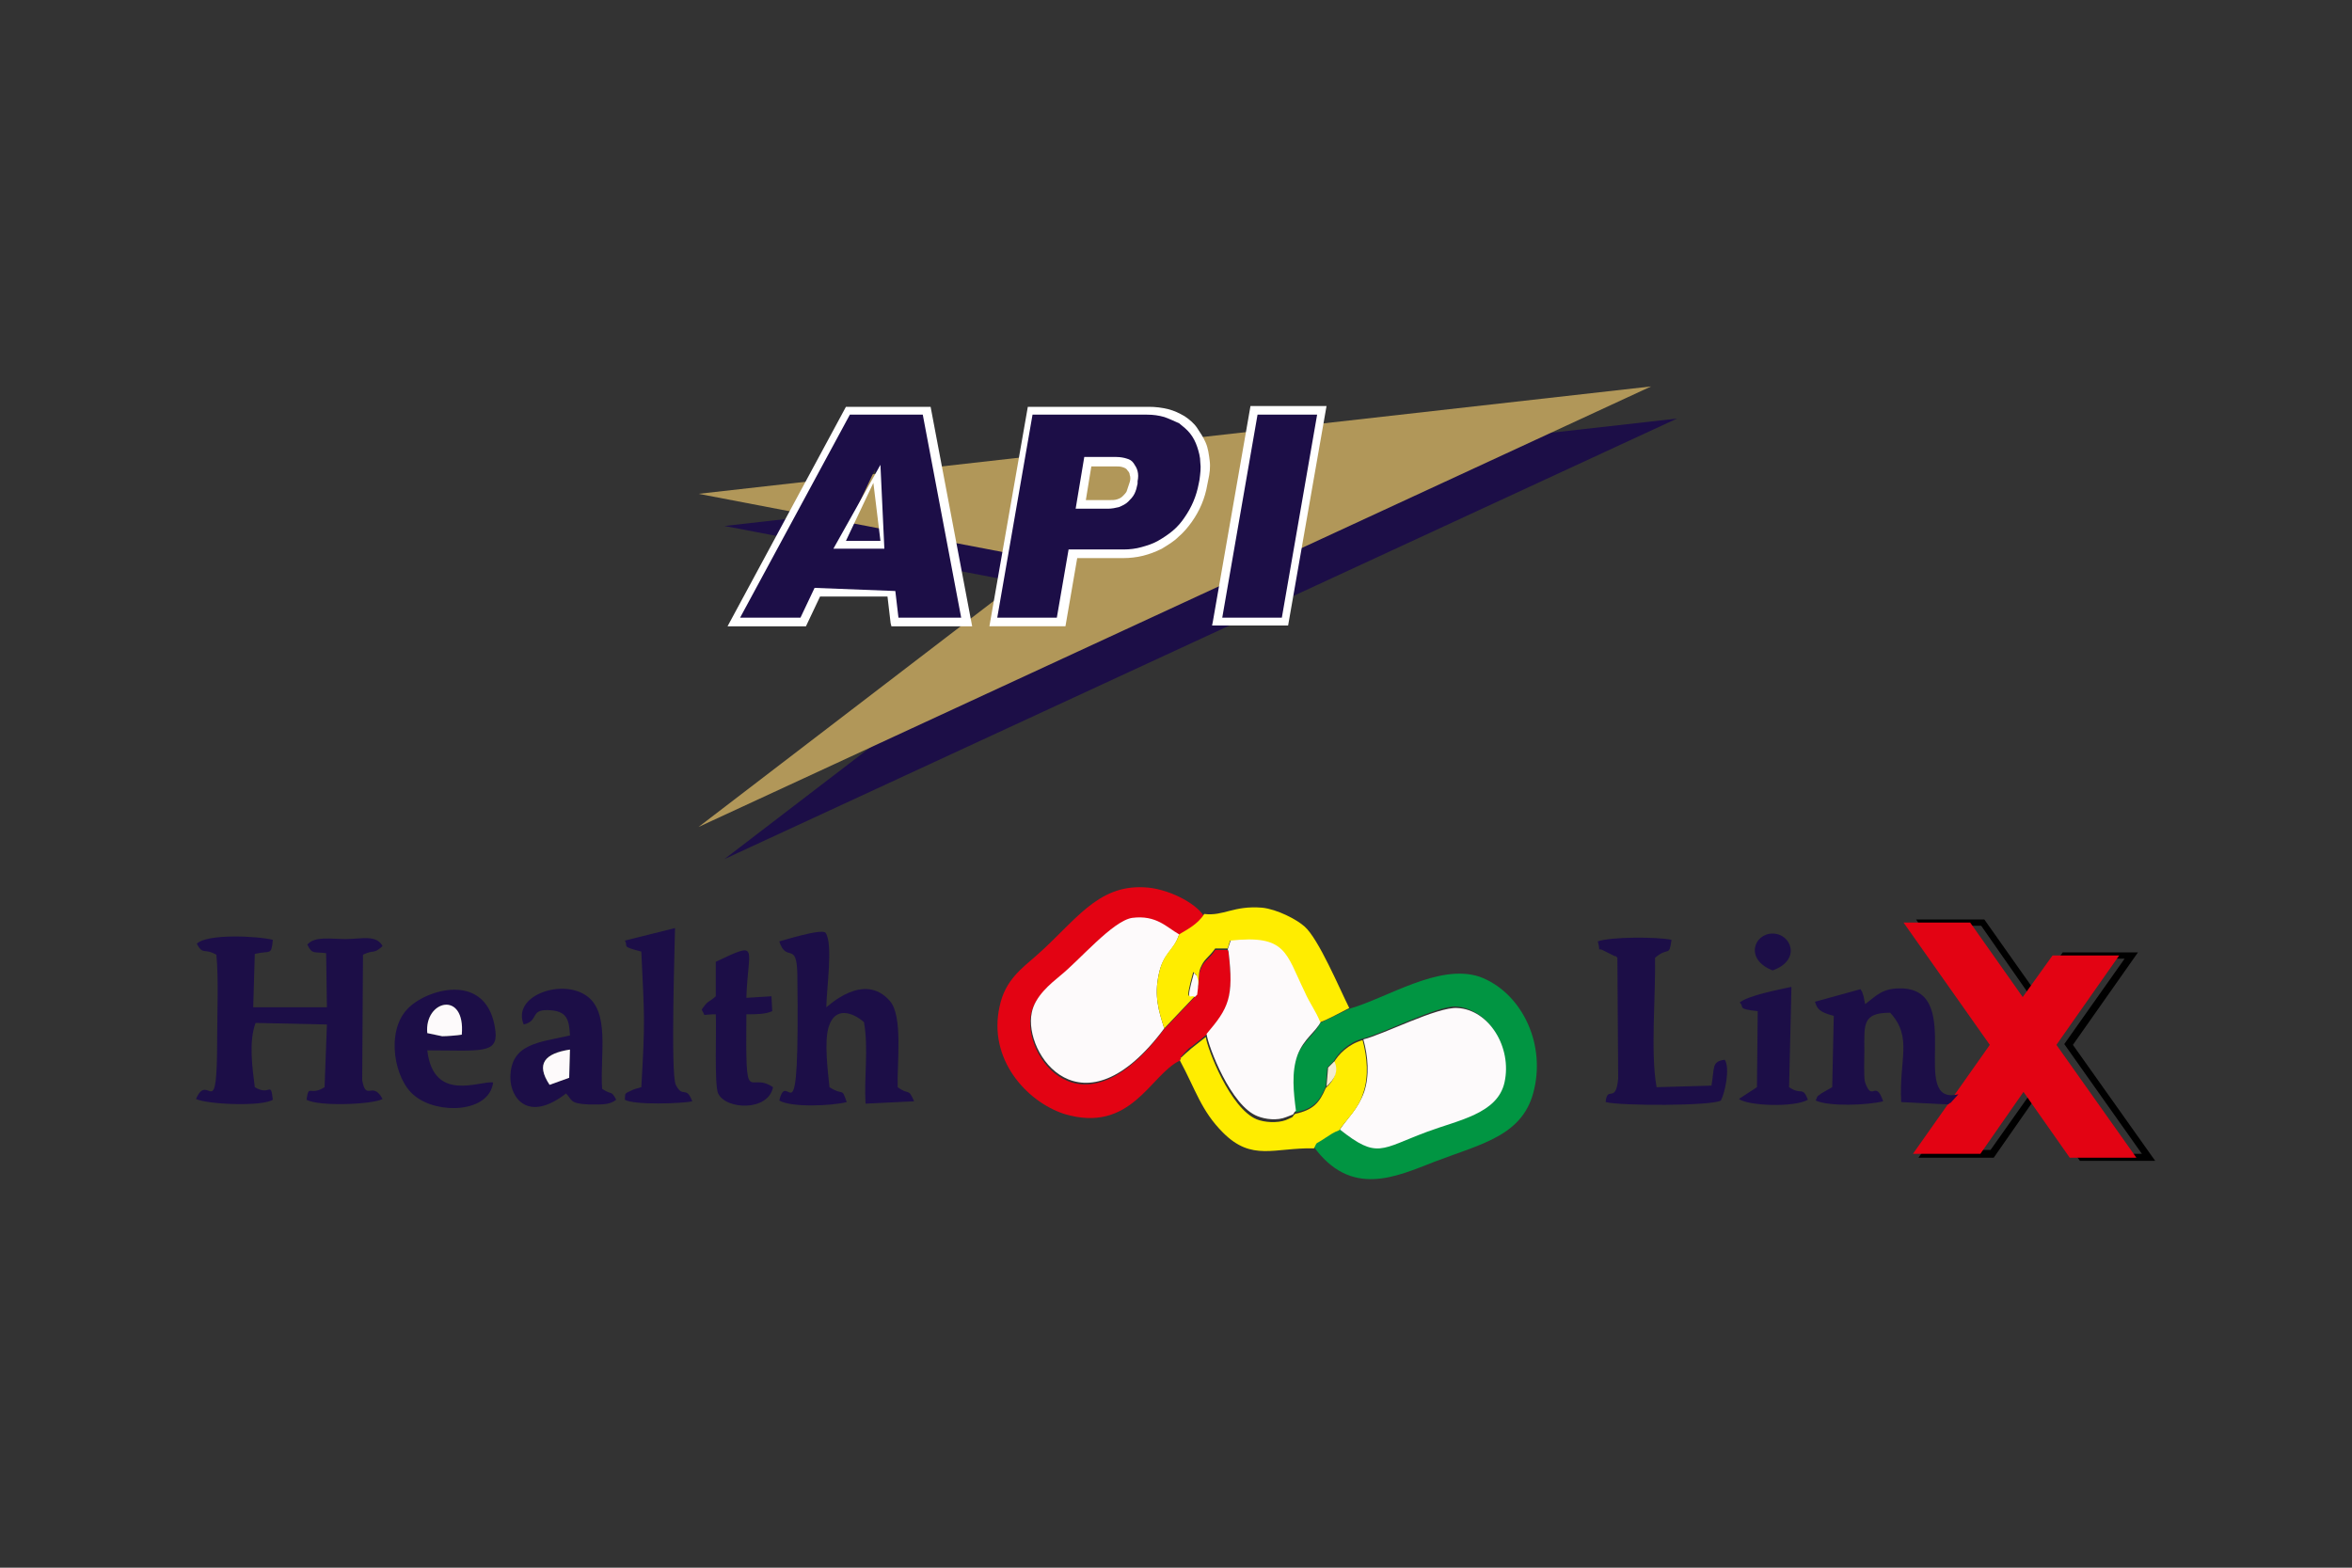 <?xml version="1.0" encoding="utf-8"?>
<!-- Generator: Adobe Illustrator 25.4.1, SVG Export Plug-In . SVG Version: 6.00 Build 0)  -->
<svg version="1.1" id="Layer_1" xmlns="http://www.w3.org/2000/svg" xmlns:xlink="http://www.w3.org/1999/xlink" x="0px" y="0px"
	 viewBox="0 0 300 200" style="enable-background:new 0 0 300 200;" xml:space="preserve">
<rect x="0" y="0" width="300" height="200" fill="#333333" stroke="none"/>
<style type="text/css">
	.st0{fill-rule:evenodd;clip-rule:evenodd;fill:#1D1D1B;}
	.st1{fill:#1D1D1B;}
	.st2{fill:#6E6D73;}
	.st3{fill:#FFFFFF;}
	.st4{fill-rule:evenodd;clip-rule:evenodd;}
	.st5{fill:#231F20;}
	.st6{fill:#00A5B9;}
	.st7{fill:#C2C1C6;}
	.st8{fill:#0A4163;}
	.st9{fill:#094063;}
	.st10{fill:#0D4365;}
	.st11{fill:#17B6BF;}
	.st12{fill:#8FD2CE;}
	.st13{fill:#636466;}
	.st14{fill:#00BFD7;}
	.st15{fill:#00BFDC;}
	.st16{fill:#00AEC9;}
	.st17{fill:#8ED8F8;}
	.st18{fill:#0099B0;}
	.st19{fill:#44C8F5;}
	.st20{fill:#008296;}
	.st21{fill:#0091A7;}
	.st22{fill:#00A0B8;}
	.st23{fill:#006474;}
	.st24{fill:#007285;}
	.st25{fill:none;}
	.st26{fill:#FBB040;}
	.st27{fill:#00A6CE;}
	.st28{fill:#00AFDB;}
	.st29{fill:#00B274;}
	.st30{fill:#7F3F98;}
	.st31{fill:#2A2A2A;}
	.st32{fill:#FC5400;}
	.st33{fill:#007DBA;}
	.st34{fill:#E73033;}
	.st35{fill:#1392D1;}
	.st36{fill:#010101;}
	.st37{fill:#1B9DD9;}
	.st38{fill:#E36F1E;}
	.st39{fill:#EB9558;}
	.st40{fill:#9C0059;}
	.st41{fill:#EA610A;}
	.st42{fill:#E53F12;}
	.st43{fill:#241E49;}
	.st44{fill:#241E48;}
	.st45{fill:#251E49;}
	.st46{fill:#241E47;}
	.st47{fill:#241F4A;}
	.st48{fill:#2A3884;}
	.st49{fill:#251E4A;}
	.st50{fill:#231D45;}
	.st51{fill:#089647;}
	.st52{fill:#840035;}
	.st53{fill:#7D0031;}
	.st54{fill:#E01256;}
	.st55{fill:#E01257;}
	.st56{fill:#DA0F55;}
	.st57{fill:#D00B53;}
	.st58{fill:#A30147;}
	.st59{fill:#73012C;}
	.st60{fill:#9E0144;}
	.st61{fill:#970040;}
	.st62{fill:#C50750;}
	.st63{fill:#90003C;}
	.st64{fill:#AC0049;}
	.st65{fill:#B4004B;}
	.st66{fill:#BC034D;}
	.st67{fill:#004833;}
	.st68{fill:#E30000;}
	.st69{fill:#FFCD00;}
	.st70{fill:#78BE20;}
	.st71{clip-path:url(#SVGID_00000181071657815677882910000007274083366539094956_);fill:#003E6A;}
	.st72{clip-path:url(#SVGID_00000176738876271263092000000007276307177811600569_);}
	.st73{clip-path:url(#SVGID_00000165925765434113002260000006720801349104927139_);fill:#003E6A;}
	.st74{clip-path:url(#SVGID_00000067194724017090331130000002660078346403127942_);fill:#003E6A;}
	.st75{clip-path:url(#SVGID_00000158725692766161520600000002785505839110428841_);fill:#003E6A;}
	.st76{clip-path:url(#SVGID_00000088816606063731924910000004251430267706313383_);fill:#003E6A;}
	.st77{clip-path:url(#SVGID_00000053527627805430458430000003275010774810089149_);fill:#003E6A;}
	.st78{clip-path:url(#SVGID_00000038411926783470294360000014556543648604210055_);fill:#003E6A;}
	.st79{clip-path:url(#SVGID_00000036971941253962544820000002696240385470179976_);fill:#003E6A;}
	.st80{clip-path:url(#SVGID_00000123431483107920143310000003058015336741942159_);fill:#003E6A;}
	.st81{clip-path:url(#SVGID_00000129164076772990736950000000792423617508662679_);fill:#003E6A;}
	.st82{clip-path:url(#SVGID_00000116211865389381060490000007416464834179836558_);fill:#003E6A;}
	.st83{clip-path:url(#SVGID_00000101822842788300267750000017851301852636821950_);fill:#003E6A;}
	.st84{clip-path:url(#SVGID_00000158751114084090697860000006908066063335336580_);fill:#003E6A;}
	.st85{clip-path:url(#SVGID_00000034809218615174789290000014785785036361577867_);fill:#003E6A;}
	.st86{fill:#1D225A;}
	.st87{fill:#8CAAD5;}
	.st88{opacity:0.7;fill:#1D225A;enable-background:new    ;}
	.st89{fill:#7A2982;}
	.st90{fill:#7FBC42;}
	.st91{fill:#99D1EB;}
	.st92{fill:#6DB13D;}
	.st93{fill:#A6CE42;}
	.st94{fill:#77787B;}
	.st95{fill:#C7BEBB;}
	.st96{fill:url(#SVGID_00000069365079169506919460000014291195913146177727_);}
	.st97{fill:url(#SVGID_00000084504154295328466130000004177699756549894580_);}
	.st98{fill:url(#SVGID_00000054972234777767628290000015100637993915436729_);}
	.st99{fill:url(#SVGID_00000039102149611791277510000016948311552047281588_);}
	.st100{fill:url(#SVGID_00000109022775639379894130000002348539218459375001_);}
	.st101{fill:url(#SVGID_00000145743886835914040050000011399994168064752290_);}
	.st102{fill:url(#SVGID_00000069361542347470505100000007046813376499236014_);}
	.st103{fill:url(#SVGID_00000054224233644909673100000011092873717906486453_);}
	.st104{fill:url(#SVGID_00000160152043595265198520000018115294205885147580_);}
	.st105{fill:url(#SVGID_00000024002067248028179640000014554738128343370402_);}
	.st106{fill:url(#SVGID_00000109003490391975549260000003297558808783899301_);}
	.st107{fill:url(#SVGID_00000111149411374379160510000011135582995748818583_);}
	.st108{fill:#C6BEBB;}
	.st109{fill:#3C4449;}
	.st110{fill:#DE0614;}
	.st111{fill-rule:evenodd;clip-rule:evenodd;fill:#204D85;}
	.st112{fill-rule:evenodd;clip-rule:evenodd;fill:#E3672A;}
	.st113{fill-rule:evenodd;clip-rule:evenodd;fill:#FFFFFE;}
	.st114{fill-rule:evenodd;clip-rule:evenodd;fill:#E30313;}
	.st115{fill-rule:evenodd;clip-rule:evenodd;fill:#1C0E47;}
	.st116{fill-rule:evenodd;clip-rule:evenodd;fill:#B19759;}
	.st117{fill:#1C0E47;}
	.st118{fill-rule:evenodd;clip-rule:evenodd;fill:#019542;}
	.st119{fill-rule:evenodd;clip-rule:evenodd;fill:#FDFAFB;}
	.st120{fill-rule:evenodd;clip-rule:evenodd;fill:#FFED00;}
	.st121{fill-rule:evenodd;clip-rule:evenodd;fill:#F3ECD1;}
	.st122{fill-rule:evenodd;clip-rule:evenodd;fill:#F13E45;}
	.st123{fill-rule:evenodd;clip-rule:evenodd;fill:#007A83;}
	.st124{fill-rule:evenodd;clip-rule:evenodd;fill:#007B83;}
	.st125{fill-rule:evenodd;clip-rule:evenodd;fill:#007B84;}
	.st126{fill-rule:evenodd;clip-rule:evenodd;fill:#017A85;}
	.st127{fill-rule:evenodd;clip-rule:evenodd;fill:#712782;}
	.st128{fill-rule:evenodd;clip-rule:evenodd;fill:#9A1F80;}
	.st129{fill-rule:evenodd;clip-rule:evenodd;fill:#FFFFFF;}
	.st130{clip-path:url(#SVGID_00000154392095496196801820000003801626050962187441_);}
	
		.st131{clip-path:url(#SVGID_00000017518380642006240830000011608844272205808563_);fill-rule:evenodd;clip-rule:evenodd;fill:#00468B;}
	
		.st132{clip-path:url(#SVGID_00000061472528316101431690000007129261041389237942_);fill-rule:evenodd;clip-rule:evenodd;fill:#00468B;}
	
		.st133{clip-path:url(#SVGID_00000176009580042844565710000005535938891465920392_);fill-rule:evenodd;clip-rule:evenodd;fill:#00468B;}
	
		.st134{clip-path:url(#SVGID_00000145052209576807390660000009846858449796396426_);fill-rule:evenodd;clip-rule:evenodd;fill:#00468B;}
	
		.st135{clip-path:url(#SVGID_00000008832390298892401690000010290543100253704076_);fill-rule:evenodd;clip-rule:evenodd;fill:#00468B;}
	
		.st136{clip-path:url(#SVGID_00000008112574944613329770000001452347413008971395_);fill-rule:evenodd;clip-rule:evenodd;fill:#00468B;}
	
		.st137{clip-path:url(#SVGID_00000034047328377883832670000002765310535409903538_);fill-rule:evenodd;clip-rule:evenodd;fill:#00468B;}
	
		.st138{clip-path:url(#SVGID_00000108272289825800578410000003649029564589486236_);fill-rule:evenodd;clip-rule:evenodd;fill:#00468B;}
	
		.st139{clip-path:url(#SVGID_00000160192007577782452930000004219829834419918732_);fill-rule:evenodd;clip-rule:evenodd;fill:#00468B;}
	
		.st140{clip-path:url(#SVGID_00000069360638529107995700000017281942391726495932_);fill-rule:evenodd;clip-rule:evenodd;fill:#00468B;}
	
		.st141{clip-path:url(#SVGID_00000093142174874572432610000015169877732769377968_);fill-rule:evenodd;clip-rule:evenodd;fill:#00468B;}
	
		.st142{clip-path:url(#SVGID_00000008144030426583874590000014366541612145301154_);fill-rule:evenodd;clip-rule:evenodd;fill:#00468B;}
	.st143{clip-path:url(#SVGID_00000114065517372983315490000002046755391379031994_);}
	
		.st144{clip-path:url(#SVGID_00000092420147198032148360000003608058839495483293_);fill:url(#SVGID_00000060712375688890650420000001775938406199122308_);}
	.st145{clip-path:url(#SVGID_00000154391809018417839900000015149523486892588686_);}
	
		.st146{clip-path:url(#SVGID_00000124877693561423503510000001128131292376995477_);fill-rule:evenodd;clip-rule:evenodd;fill:#00468B;}
	
		.st147{clip-path:url(#SVGID_00000028327250372999705840000005739194074788100011_);fill-rule:evenodd;clip-rule:evenodd;fill:#00468B;}
	
		.st148{clip-path:url(#SVGID_00000088827062537126767250000013325036491552616336_);fill-rule:evenodd;clip-rule:evenodd;fill:#00468B;}
	.st149{clip-path:url(#SVGID_00000078029855252827782050000015167122694259087037_);fill:#00468B;}
	.st150{clip-path:url(#SVGID_00000168835094415584773700000003668101561467123107_);fill:#00468B;}
	.st151{fill-rule:evenodd;clip-rule:evenodd;fill:#005199;}
	.st152{fill-rule:evenodd;clip-rule:evenodd;fill:#005097;}
	.st153{fill-rule:evenodd;clip-rule:evenodd;fill:#7CC144;}
	.st154{fill-rule:evenodd;clip-rule:evenodd;fill:#F66735;}
	.st155{fill-rule:evenodd;clip-rule:evenodd;fill:#014E96;}
	.st156{fill-rule:evenodd;clip-rule:evenodd;fill:#93A4CE;}
	.st157{fill-rule:evenodd;clip-rule:evenodd;fill:#034B8B;}
	.st158{fill-rule:evenodd;clip-rule:evenodd;fill:#0B4C8B;}
	.st159{fill-rule:evenodd;clip-rule:evenodd;fill:#0B528C;}
	.st160{fill-rule:evenodd;clip-rule:evenodd;fill:#90B870;}
	.st161{fill-rule:evenodd;clip-rule:evenodd;fill:#2A2A65;}
	.st162{fill:#002F6B;}
	.st163{fill:#67C7C5;}
	.st164{fill:#00457C;}
	.st165{fill-rule:evenodd;clip-rule:evenodd;fill:#02457C;}
	.st166{fill-rule:evenodd;clip-rule:evenodd;fill:#00A1E2;}
	.st167{fill:#006EB7;}
	.st168{fill:#C9D300;}
	.st169{fill-rule:evenodd;clip-rule:evenodd;fill:#1B154A;}
	.st170{fill-rule:evenodd;clip-rule:evenodd;fill:#F37237;}
	.st171{fill:#1B154A;}
	.st172{fill-rule:evenodd;clip-rule:evenodd;fill:#58585C;}
	.st173{fill-rule:evenodd;clip-rule:evenodd;fill:#54B55E;}
	.st174{fill-rule:evenodd;clip-rule:evenodd;fill:#6D6962;}
	.st175{fill-rule:evenodd;clip-rule:evenodd;fill:#8D2468;}
	.st176{fill-rule:evenodd;clip-rule:evenodd;fill:#911E66;}
	.st177{fill-rule:evenodd;clip-rule:evenodd;fill:#00578D;}
	.st178{fill-rule:evenodd;clip-rule:evenodd;fill:#C9DA2B;}
	.st179{fill-rule:evenodd;clip-rule:evenodd;fill:#12BCC0;}
	.st180{fill-rule:evenodd;clip-rule:evenodd;fill:#0083CA;}
	.st181{fill:#F68B1F;}
	.st182{fill:#FAA61A;}
	.st183{fill:#FFC40C;}
	.st184{fill-rule:evenodd;clip-rule:evenodd;fill:#B5111B;}
	.st185{fill-rule:evenodd;clip-rule:evenodd;fill:#565759;}
	.st186{fill:#070A0A;}
	.st187{fill:#080B0B;}
	.st188{fill:#060808;}
	.st189{fill:#070909;}
</style>
<g>
	<path d="M244.4,117.3h8.7l6.5,9.2l3.5-5h9.6l-8.3,11.8l10.5,14.8h-9.6l-5.7-8l-5.3,7.6h-9.6l10.1-14.4L244.4,117.3z M252.7,118.1
		h-7.4l10.7,15.1l-9.5,13.5h7.4l5.8-8.2l6.1,8.7h7.4l-9.9-14l7.7-10.9h-7.4l-4,5.7L252.7,118.1z"/>
	<path class="st114" d="M242.8,117.7h8.5l6.7,9.5l3.8-5.3h8.5l-8,11.4l10.2,14.4H264l-5.9-8.4l-5.5,7.9H244l9.8-13.9L242.8,117.7z"
		/>
	<path class="st115" d="M92.4,67.1l121.5-13.7L92.4,109.6l44.4-34L92.4,67.1z"/>
	<path class="st116" d="M89.1,63l121.5-13.7L89.1,105.5l44.4-34L89.1,63z"/>
	<g>
		<path class="st117" d="M114.1,79.3l-0.5-3.8h-9.4l-1.8,3.8h-8.9l14.6-26.9h10.1l5.1,26.9H114.1z M107.1,69.5h5.8l-1.3-9.6
			L107.1,69.5z M146.4,52.4c1.7,0,3.1,0.4,4.3,1.1c1.2,0.8,2,1.8,2.5,3.2c0.5,1.3,0.6,2.8,0.3,4.5l-0.1,0.5
			c-0.3,1.7-0.9,3.2-1.9,4.5c-1,1.4-2.2,2.4-3.6,3.2c-1.4,0.8-3,1.1-4.7,1.1h-6.5l-1.5,8.7h-8.6l4.7-26.9H146.4z M137.8,64.3h3.6
			c0.9,0,1.6-0.2,2.2-0.7c0.5-0.5,0.9-1.1,1-1.9l0.1-0.3c0.1-0.8,0-1.5-0.3-1.9c-0.4-0.4-1-0.7-1.9-0.7h-3.6L137.8,64.3z
			 M155.2,79.3l4.7-26.9h8.7l-4.7,26.9H155.2z"/>
		<path class="st3" d="M113.6,79.5l-0.4-3.4h-8.6l-1.8,3.8h-10l15.1-28h10.8l5.3,28h-10.3L113.6,79.5z M114.2,75.4l0.4,3.4h8
			l-4.9-25.9h-9.3l-14,25.9h7.7l1.8-3.8L114.2,75.4z M107.9,69h4.4l-0.9-7.4L107.9,69z M112.8,70h-6.5l6-10.7L112.8,70z M146.5,51.9
			c0.9,0,1.7,0.1,2.5,0.3c0.8,0.2,1.4,0.5,2.1,0.9c0.6,0.4,1.2,0.9,1.6,1.5c0.4,0.6,0.8,1.2,1.1,1.9c0.3,0.7,0.4,1.5,0.5,2.3
			c0.1,0.8,0,1.6-0.2,2.5l-0.1,0.5c-0.3,1.8-1,3.4-2,4.8c-0.5,0.7-1.1,1.4-1.7,1.9c-0.6,0.6-1.3,1-2.1,1.5c-0.8,0.4-1.6,0.7-2.4,0.9
			c-0.8,0.2-1.7,0.3-2.5,0.3h-5.9l-1.5,8.7h-9.7l4.9-28H146.5z M148.5,53.2c-0.7-0.2-1.4-0.3-2.2-0.3h-14.6l-4.5,25.9h7.6l1.5-8.7h7
			c0.8,0,1.6-0.1,2.3-0.3c0.7-0.2,1.4-0.4,2.1-0.8c0.7-0.4,1.3-0.8,1.9-1.3c0.6-0.5,1.1-1.1,1.5-1.7c0.9-1.3,1.5-2.7,1.8-4.3
			l0.1-0.5c0.1-0.8,0.2-1.5,0.1-2.2c0-0.7-0.2-1.4-0.4-2c-0.2-0.6-0.5-1.2-0.9-1.7c-0.4-0.5-0.9-0.9-1.4-1.3
			C149.7,53.7,149.1,53.4,148.5,53.2z M138.5,63.8h3c0.4,0,0.7,0,1-0.1c0.3-0.1,0.5-0.2,0.7-0.4c0.2-0.2,0.4-0.4,0.5-0.6
			c0.1-0.3,0.2-0.6,0.3-0.9l0.1-0.3c0.1-0.3,0.1-0.7,0-0.9c0-0.2-0.1-0.4-0.3-0.6c-0.1-0.2-0.3-0.3-0.6-0.4c-0.3-0.1-0.6-0.1-1-0.1
			h-3L138.5,63.8z M141.3,64.9h-4.1l1.1-6.6h4.1c0.5,0,1,0.1,1.3,0.2c0.4,0.1,0.7,0.3,0.9,0.6c0.2,0.3,0.4,0.6,0.5,1
			c0.1,0.4,0.1,0.8,0,1.3l0,0.3c-0.1,0.5-0.2,0.9-0.4,1.3c-0.2,0.4-0.5,0.7-0.8,1c-0.3,0.3-0.7,0.5-1.2,0.7
			C142.3,64.8,141.8,64.9,141.3,64.9z M154.7,79.3l4.8-27.5h9.7l-4.9,28h-9.7L154.7,79.3z M160.4,52.9l-4.5,25.9h7.6l4.5-25.9H160.4
			z"/>
	</g>
	<path class="st118" d="M172.1,128.7l-3.7,1.8c-0.7,1.5-2.2,2.3-3,4.3c-0.8,2.1-0.5,4.7-0.2,7.1c2.3-0.4,3.1-1.4,3.9-3.3l0.2-2.4
		l0.8-0.8c0.6-1.1,1.9-2.4,3.7-2.9c2.5-0.6,9.5-4.2,11.9-4.1c4.1,0.3,7,5,6,9.5c-0.9,4-5.9,4.8-9.9,6.3c-5.9,2.2-6.3,3.6-11.1-0.3
		c-0.8,0.3-1,0.5-1.8,1c-1.3,0.9-0.9,0.3-1.4,1.3c4.8,6.7,10.6,3.9,15.5,2c6-2.3,11.4-3.3,12.7-9.3c1.4-6.1-1.8-12.4-7-14.3
		C183.5,122.9,177,127.3,172.1,128.7z"/>
	<path class="st114" d="M150.5,135.3c0.4-1-0.4,0.2,0.6-1c0.3-0.3,0.5-0.6,0.9-0.8l1.9-1.5c2.8-3.3,3.5-4.6,2.8-10.5l-0.1-0.3
		l-1.6,0c-0.6,1-1.3,1.3-1.7,2.1c-0.6,1.2-0.2,1.6-0.6,2.9l-0.1,0.8l-0.3,0.3l-3.9,4.1c-10.5,14.1-18,3.2-16.9-2
		c0.4-2.1,2.4-3.7,3.6-4.7c2.5-2,6.7-7.1,9.2-7.4c3.1-0.4,4.4,1.2,6,2.1c1-0.6,2.4-1.3,3.2-2.6c-1-1.6-4.6-3.5-7.6-3.6
		c-6-0.3-8.8,4.4-13.7,8.7c-1.8,1.6-4,3.1-4.7,6.5c-1.5,6.7,3.4,12.1,8.2,13.7C144.3,144.7,146.7,137.1,150.5,135.3z"/>
	<path class="st119" d="M148.5,131.2c-0.7-2.2-1.3-4.1-0.7-6.9c0.6-2.8,1.9-2.9,2.6-5.1c-1.6-0.9-2.9-2.5-6-2.1
		c-2.5,0.4-6.7,5.4-9.2,7.4c-1.2,1-3.2,2.6-3.6,4.7C130.5,134.4,138,145.3,148.5,131.2z M173.9,132.6c0.6,2.2,0.8,4.6,0.1,6.7
		c-0.8,2.2-2.1,3.3-3.1,4.8c4.8,3.8,5.2,2.5,11.1,0.3c4-1.5,9-2.3,9.9-6.3c1-4.5-2-9.3-6-9.5C183.4,128.4,176.4,132,173.9,132.6z"/>
	<path class="st115" d="M34.8,119.9c-2-0.5-8.4-0.8-9.7,0.5c0.8,1.5,0.9,0.5,2.5,1.4c0.3,3.1,0.1,7.4,0.1,10.6
		c0,11.5-1.1,4.1-2.7,7.8c1.4,0.7,8.4,1,9.8,0.1c-0.3-2.5-0.3-0.4-2.3-1.6c-0.3-2.4-0.8-5.8,0.1-8.2l9.1,0.2l-0.3,8
		c-1.9,1.2-2-0.5-2.3,1.6c1.6,0.9,8.5,0.6,9.7-0.1c-1.3-2.4-2.1,0.4-2.6-2.4l0.1-16c1.4-0.7,1.3,0,2.5-1.1c-0.8-1.5-2.7-0.9-4.7-0.9
		c-2,0-3.9-0.4-4.9,0.7c0.6,1.3,0.9,0.9,2.4,1.1l0.1,6.9l-9.4,0l0.2-6.8C34.5,121.2,34.6,122,34.8,119.9z"/>
	<path class="st119" d="M156.6,121.1l0.1,0.3c0.7,5.9,0,7.2-2.8,10.5c0.2,1.6,3.1,9.2,6.5,10.5c1,0.4,2.5,0.6,3.7,0.1
		c1.4-0.5,0.6-0.3,1.2-0.8c-0.3-2.3-0.6-4.9,0.2-7.1c0.8-2.1,2.3-2.9,3-4.3c-0.7-1.5-1.3-2.3-2-3.9c-2.3-4.9-2.2-7.3-9.5-6.5
		L156.6,121.1z"/>
	<path class="st115" d="M110.2,130.4c0.6,3.4,0,6.9,0.2,10.4l6.2-0.3c-0.8-1.8-0.6-0.7-2.1-1.8c-0.1-3,0.7-9.1-1-11
		c-3.3-3.8-7.9,0.7-8.1,0.8c0-2.2,0.9-8.1-0.1-9.5c-0.5-0.6-5.8,1.1-5.9,1.1c0.9,2.8,2.2-0.1,2.3,4.1c0.3,23.2-1.2,11.6-2.3,16.2
		c1.5,0.9,6.6,0.7,8.6,0.2c-0.7-2-0.3-0.7-2.2-1.9c-0.2-2-0.7-5.8-0.1-7.7C106.5,128.4,108.7,129.1,110.2,130.4z"/>
	<path class="st120" d="M153.6,116.6c-0.8,1.3-2.2,2-3.2,2.6c-0.7,2.1-2,2.2-2.6,5.1c-0.6,2.8,0,4.7,0.7,6.9l3.9-4.1
		c-0.6-0.5-1.4,1.3-0.2-3.1c0.6,0.7,0.2-0.1,0.5,0.9c0.1,0.3,0,0.8,0,1.1c0.4-1.3,0-1.8,0.6-2.9c0.4-0.8,1-1.1,1.7-2.1l1.6,0
		l0.1,0.3l-0.1-0.3l0.3-1c7.2-0.8,7.1,1.6,9.5,6.5c0.7,1.6,1.4,2.4,2,3.9c0.9-0.3,2.7-1.3,3.7-1.8c-1.3-2.6-3.9-8.8-5.7-10.4
		c-1-0.9-3.5-2.2-5.4-2.4C157.3,115.5,156.1,116.9,153.6,116.6z"/>
	<path class="st115" d="M248.5,140.9c0.1-0.1,0.2-0.2,0.3-0.2l1-1.1c-6.5,1.6,0.9-13.1-7.1-13.5c-2.6-0.1-3.3,0.9-4.8,2l-0.2-1
		c-0.3-0.9-0.1-0.4-0.4-0.9l-5.8,1.6c0.3,0.9,0.5,1.3,2.4,1.8l-0.2,9.1l-1.4,0.8c-0.7,0.6-0.3,0-0.7,0.9c1.7,0.8,6.6,0.6,8.6,0.1
		c-1-2.9-1.4,0.2-2.3-2.4c-0.2-0.5-0.1-3.3-0.1-4c0-3.4-0.3-4.9,3.3-4.9c2.9,3.2,1.1,5.9,1.4,11.4L248.5,140.9z"/>
	<path class="st120" d="M150.5,135.3c2,3.7,2.7,6.4,5.5,9.2c3.7,3.7,6.5,1.9,11.6,2c0.5-1,0.1-0.4,1.4-1.3c0.8-0.5,1-0.7,1.8-1
		c1.1-1.6,2.4-2.6,3.1-4.8c0.7-2.1,0.5-4.5-0.1-6.7c-1.8,0.5-3.1,1.8-3.7,2.9c0.6,1.2,0,2.3-1,3.2c-0.8,1.9-1.6,2.8-3.9,3.3
		c-0.6,0.5,0.2,0.2-1.2,0.8c-1.1,0.4-2.7,0.3-3.7-0.1c-3.4-1.4-6.3-9-6.5-10.5l-1.9,1.5c-0.3,0.3-0.6,0.5-0.9,0.8
		C150.1,135.5,151,134.3,150.5,135.3z"/>
	<path class="st115" d="M213.2,119.9c-1.8-0.4-7.8-0.4-9.4,0.2c0.5,1.8-0.4,0.5,1,1.3l1.2,0.6c0.1-0.1,0.2,0.1,0.3,0.2l0.1,15.4
		c-0.3,3.3-1.4,0.8-1.6,3c1.9,0.5,13.6,0.5,14.7-0.2c0.5-0.9,1.2-4.1,0.5-5.2c-1.7,0.2-1.3,1-1.7,3.3l-7,0.2
		c-0.8-4.3-0.1-11.9-0.2-16.5C212.8,120.7,212.9,122.2,213.2,119.9z M72.7,133.9l-0.1,3.6l-2.5,0.9
		C68.3,135.7,69.5,134.3,72.7,133.9z M66.8,130.7c2.1-0.5,0.6-2.1,3.6-1.8c1.9,0.2,2.2,1.2,2.3,3.2c-3.9,0.9-7.6,1-7.6,5.4
		c0,2.5,2.2,5.8,7.1,2c0.8,0.8,0.4,1.3,2.9,1.4c1.6,0,2.6,0.1,3.5-0.6c-0.7-1.3-0.5-0.5-1.8-1.4c-0.3-4.3,1.1-10-2.2-12
		C71.4,124.9,65.3,127.1,66.8,130.7z M54.5,131.8c-0.4-4.2,4.8-5.5,4.4,0.2c-0.6,0.1-2,0.2-2.5,0.2L54.5,131.8z M54.5,134
		c6.7,0,9,0.5,8.7-2.4c-0.9-7.9-9-5.4-11.3-2.8c-2.7,2.9-1.6,9,1,11c2.9,2.4,9.5,2.2,10-1.7C61.3,137.8,55.3,140.8,54.5,134z
		 M81.1,138.9l-0.3,0.1c-1.3,0.6-1,0.4-1.1,1.3c1.1,0.7,7.3,0.5,8.6,0.2c-0.8-2.1-1.2-0.3-2.1-2.1c-0.7-1.3-0.1-18.8-0.1-20
		l-6.4,1.6c0.5,0.8-0.6,0.7,2.1,1.4c0.4,8.5,0.5,8.7,0,17.3L81.1,138.9z M95.2,127.3c0.2-6.5,1.8-7.3-3.9-4.6l0,4.4
		c-1,0.9-0.9,0.4-1.8,1.7c0.6,1-0.2,0.6,1.8,0.6c0.1,2-0.2,9,0.3,10.1c1,2.1,6.4,2.3,7-0.8c-3.2-2.2-3.5,3.2-3.4-9.3
		c1.3,0,2.4,0,3.3-0.4l-0.1-1.9L95.2,127.3z M221.9,127.9c0.7,0.6-0.5,0.8,2.3,1.1l-0.1,9.7l-2.3,1.5c1.2,0.9,7.1,1.1,8.8,0.1
		c-0.7-1.8-0.8-0.5-2.4-1.6l0.3-12.8C226.7,126.3,223,127,221.9,127.9z M226.1,123.8c3.7-1.3,2.4-4.7,0-4.7
		C223.7,119.1,222.5,122.4,226.1,123.8z"/>
	<path class="st119" d="M54.5,131.8l1.9,0.4c0.6,0,1.9-0.1,2.5-0.2C59.4,126.3,54.1,127.6,54.5,131.8z M72.7,133.9
		c-3.2,0.5-4.4,1.8-2.6,4.5l2.5-0.9L72.7,133.9z M152.4,127.2l0.3-0.3l0.1-0.8c0-0.3,0.1-0.8,0-1.1c-0.3-1,0-0.2-0.5-0.9
		C151.1,128.4,151.9,126.7,152.4,127.2z"/>
	<path class="st121" d="M169.2,138.6c1-0.9,1.6-1.9,1-3.2l-0.8,0.8L169.2,138.6z"/>
</g>
</svg>
